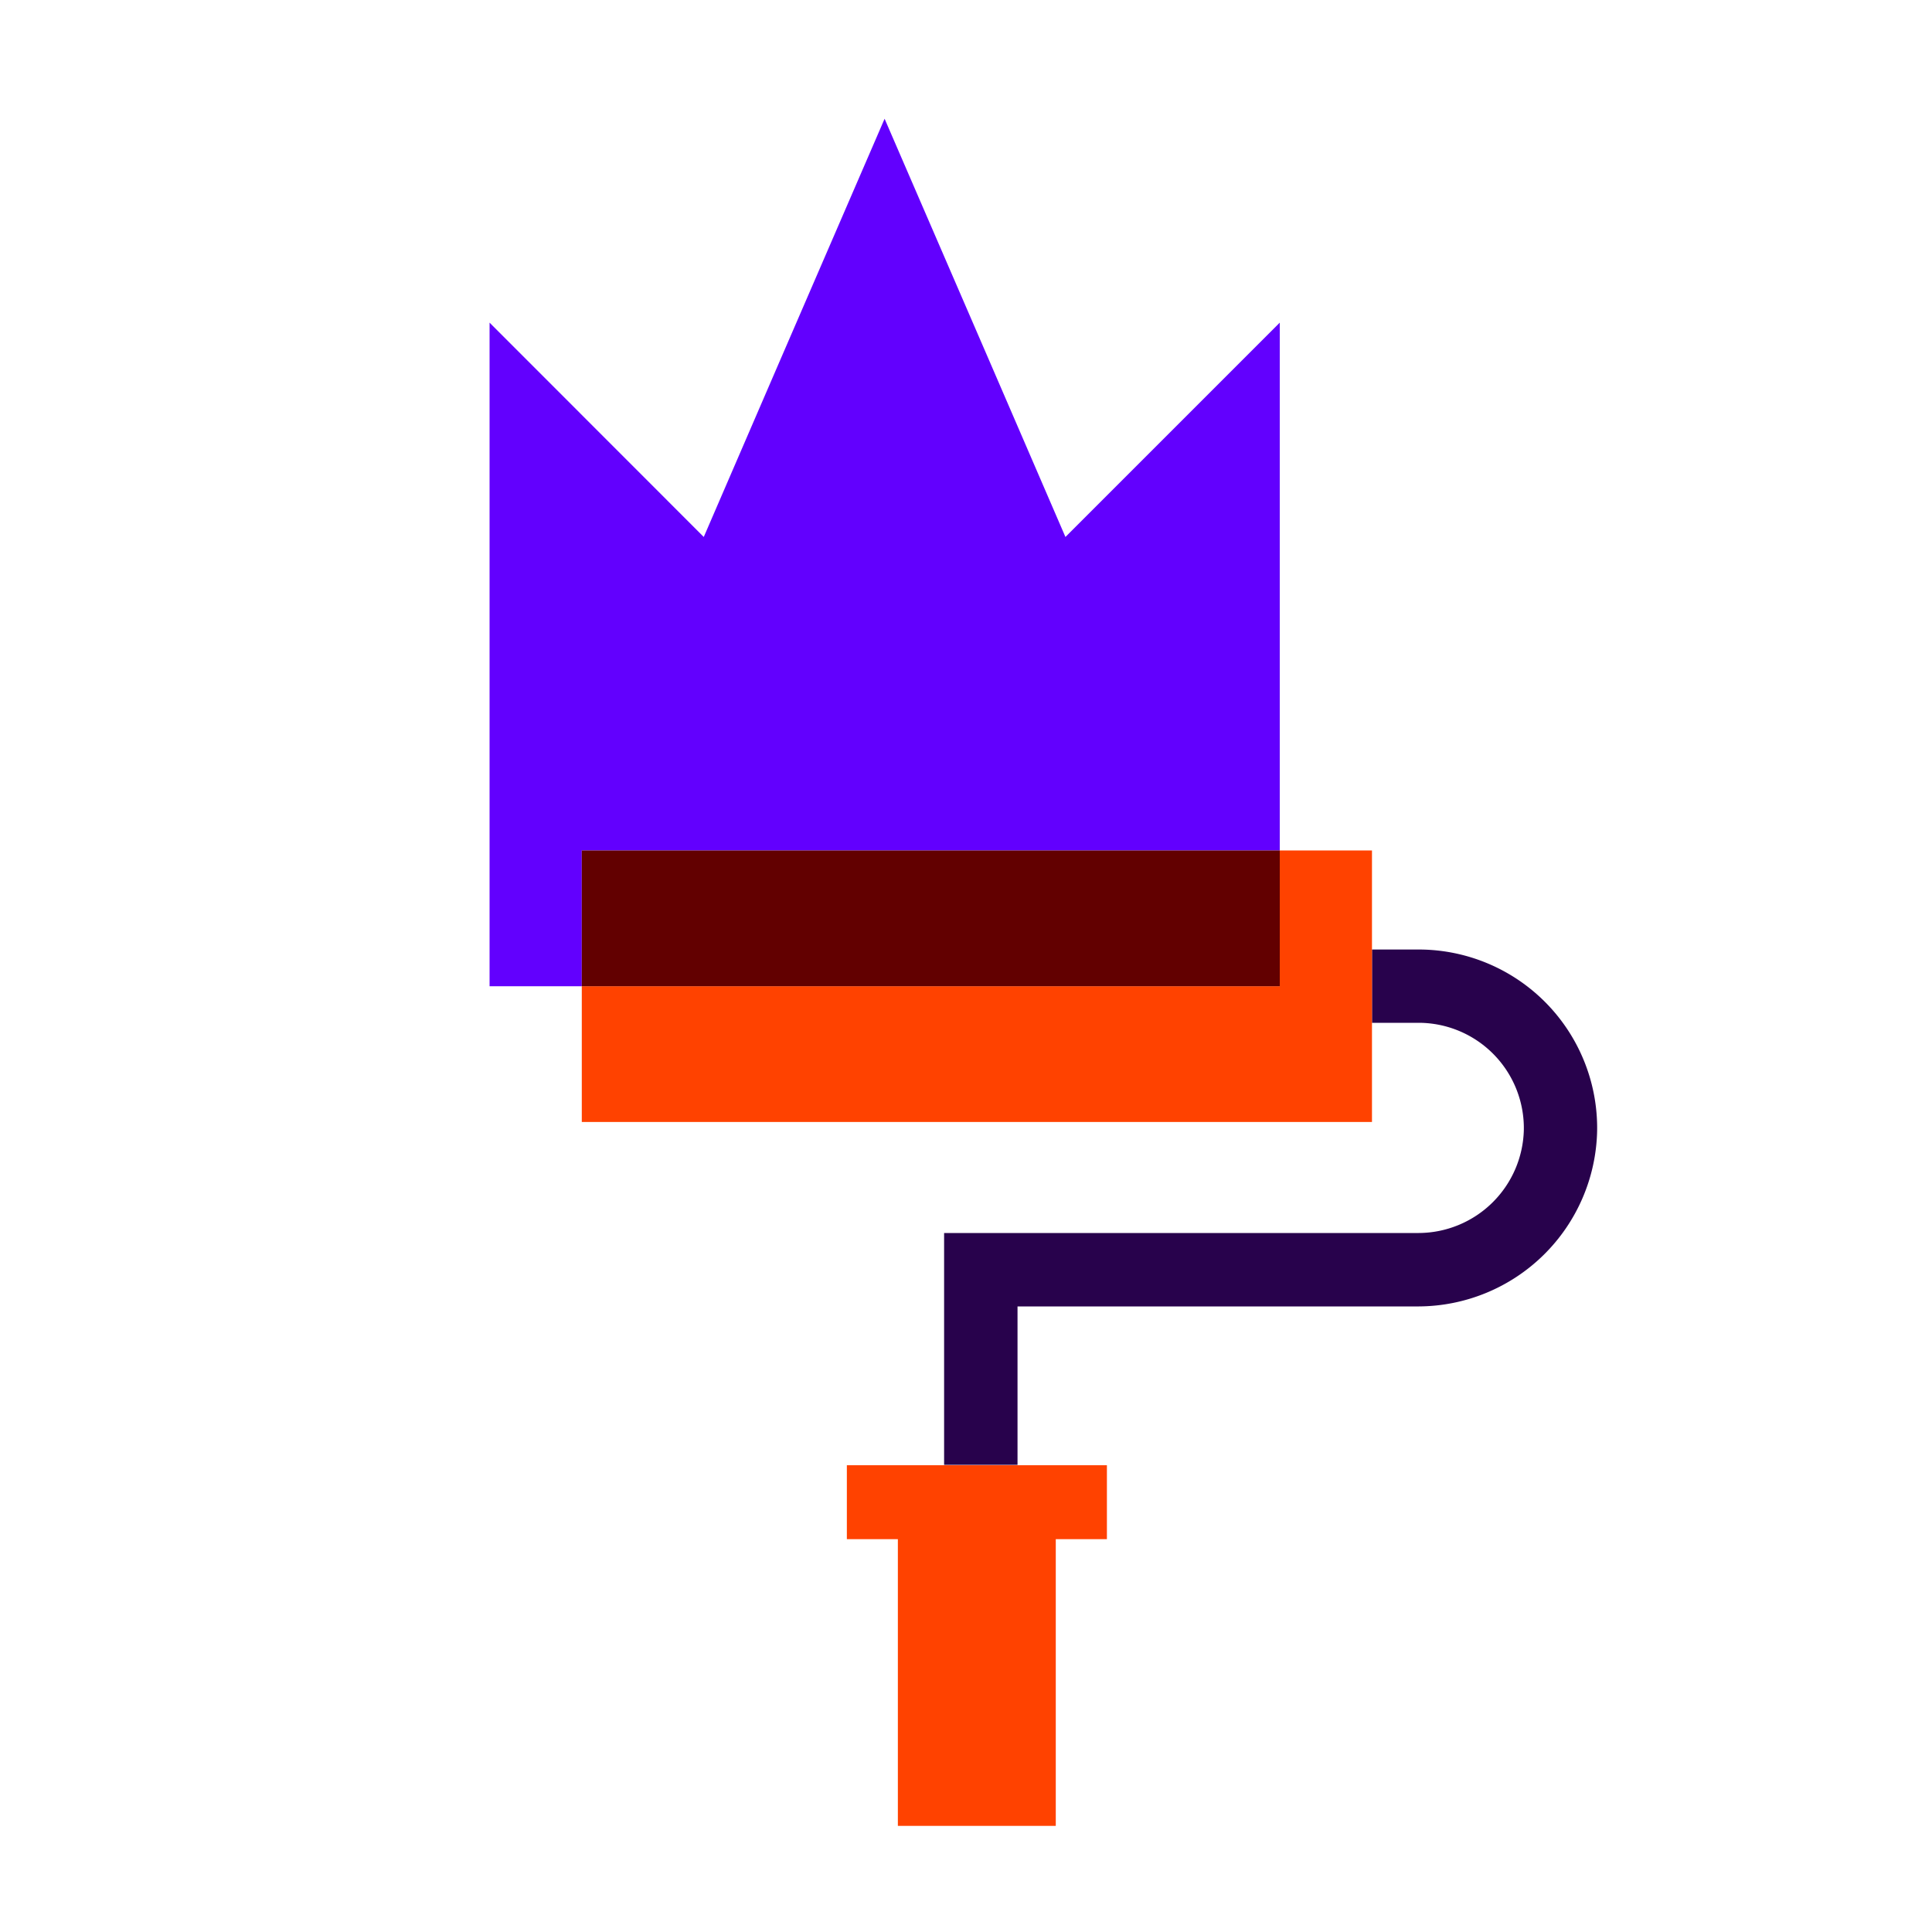 <svg id="decomposition_des_formes_applatissment_des_transparences_patchfinger_fusion" data-name="decomposition des formes,applatissment des transparences, patchfinger fusion" xmlns="http://www.w3.org/2000/svg" viewBox="0 0 150 150"><defs><style>.cls-1{fill:#28024c;}.cls-2{fill:#ff4200;}.cls-3{fill:#6200fe;}.cls-4{fill:#620000;}</style></defs><path class="cls-1" d="M110.15,79.41a8.18,8.18,0,0,1,8.16,8.32,8.2,8.2,0,0,1-8.16,8H73.3v18H79V101.43h31.16A13.92,13.92,0,0,0,124,87.83a13.86,13.86,0,0,0-13.85-14.11h-3.63v5.69Z"/><polygon class="cls-2" points="65.75 113.76 65.75 119.5 69.71 119.5 69.71 141.76 81.97 141.76 81.97 119.5 85.94 119.5 85.94 113.76 78.99 113.76 73.3 113.76 65.75 113.76"/><polygon class="cls-2" points="45.17 76.57 45.17 87.11 106.52 87.11 106.52 79.41 106.52 73.72 106.52 66.03 99.36 66.03 99.36 76.57 45.17 76.57"/><polygon class="cls-3" points="82.72 41.69 76.81 28.01 68.68 9.22 60.55 28.01 54.64 41.69 38.01 25.05 38.01 76.57 45.17 76.57 45.17 66.03 99.36 66.03 99.36 25.05 82.72 41.69"/><rect class="cls-4" x="45.17" y="66.03" width="54.19" height="10.54"/></svg>